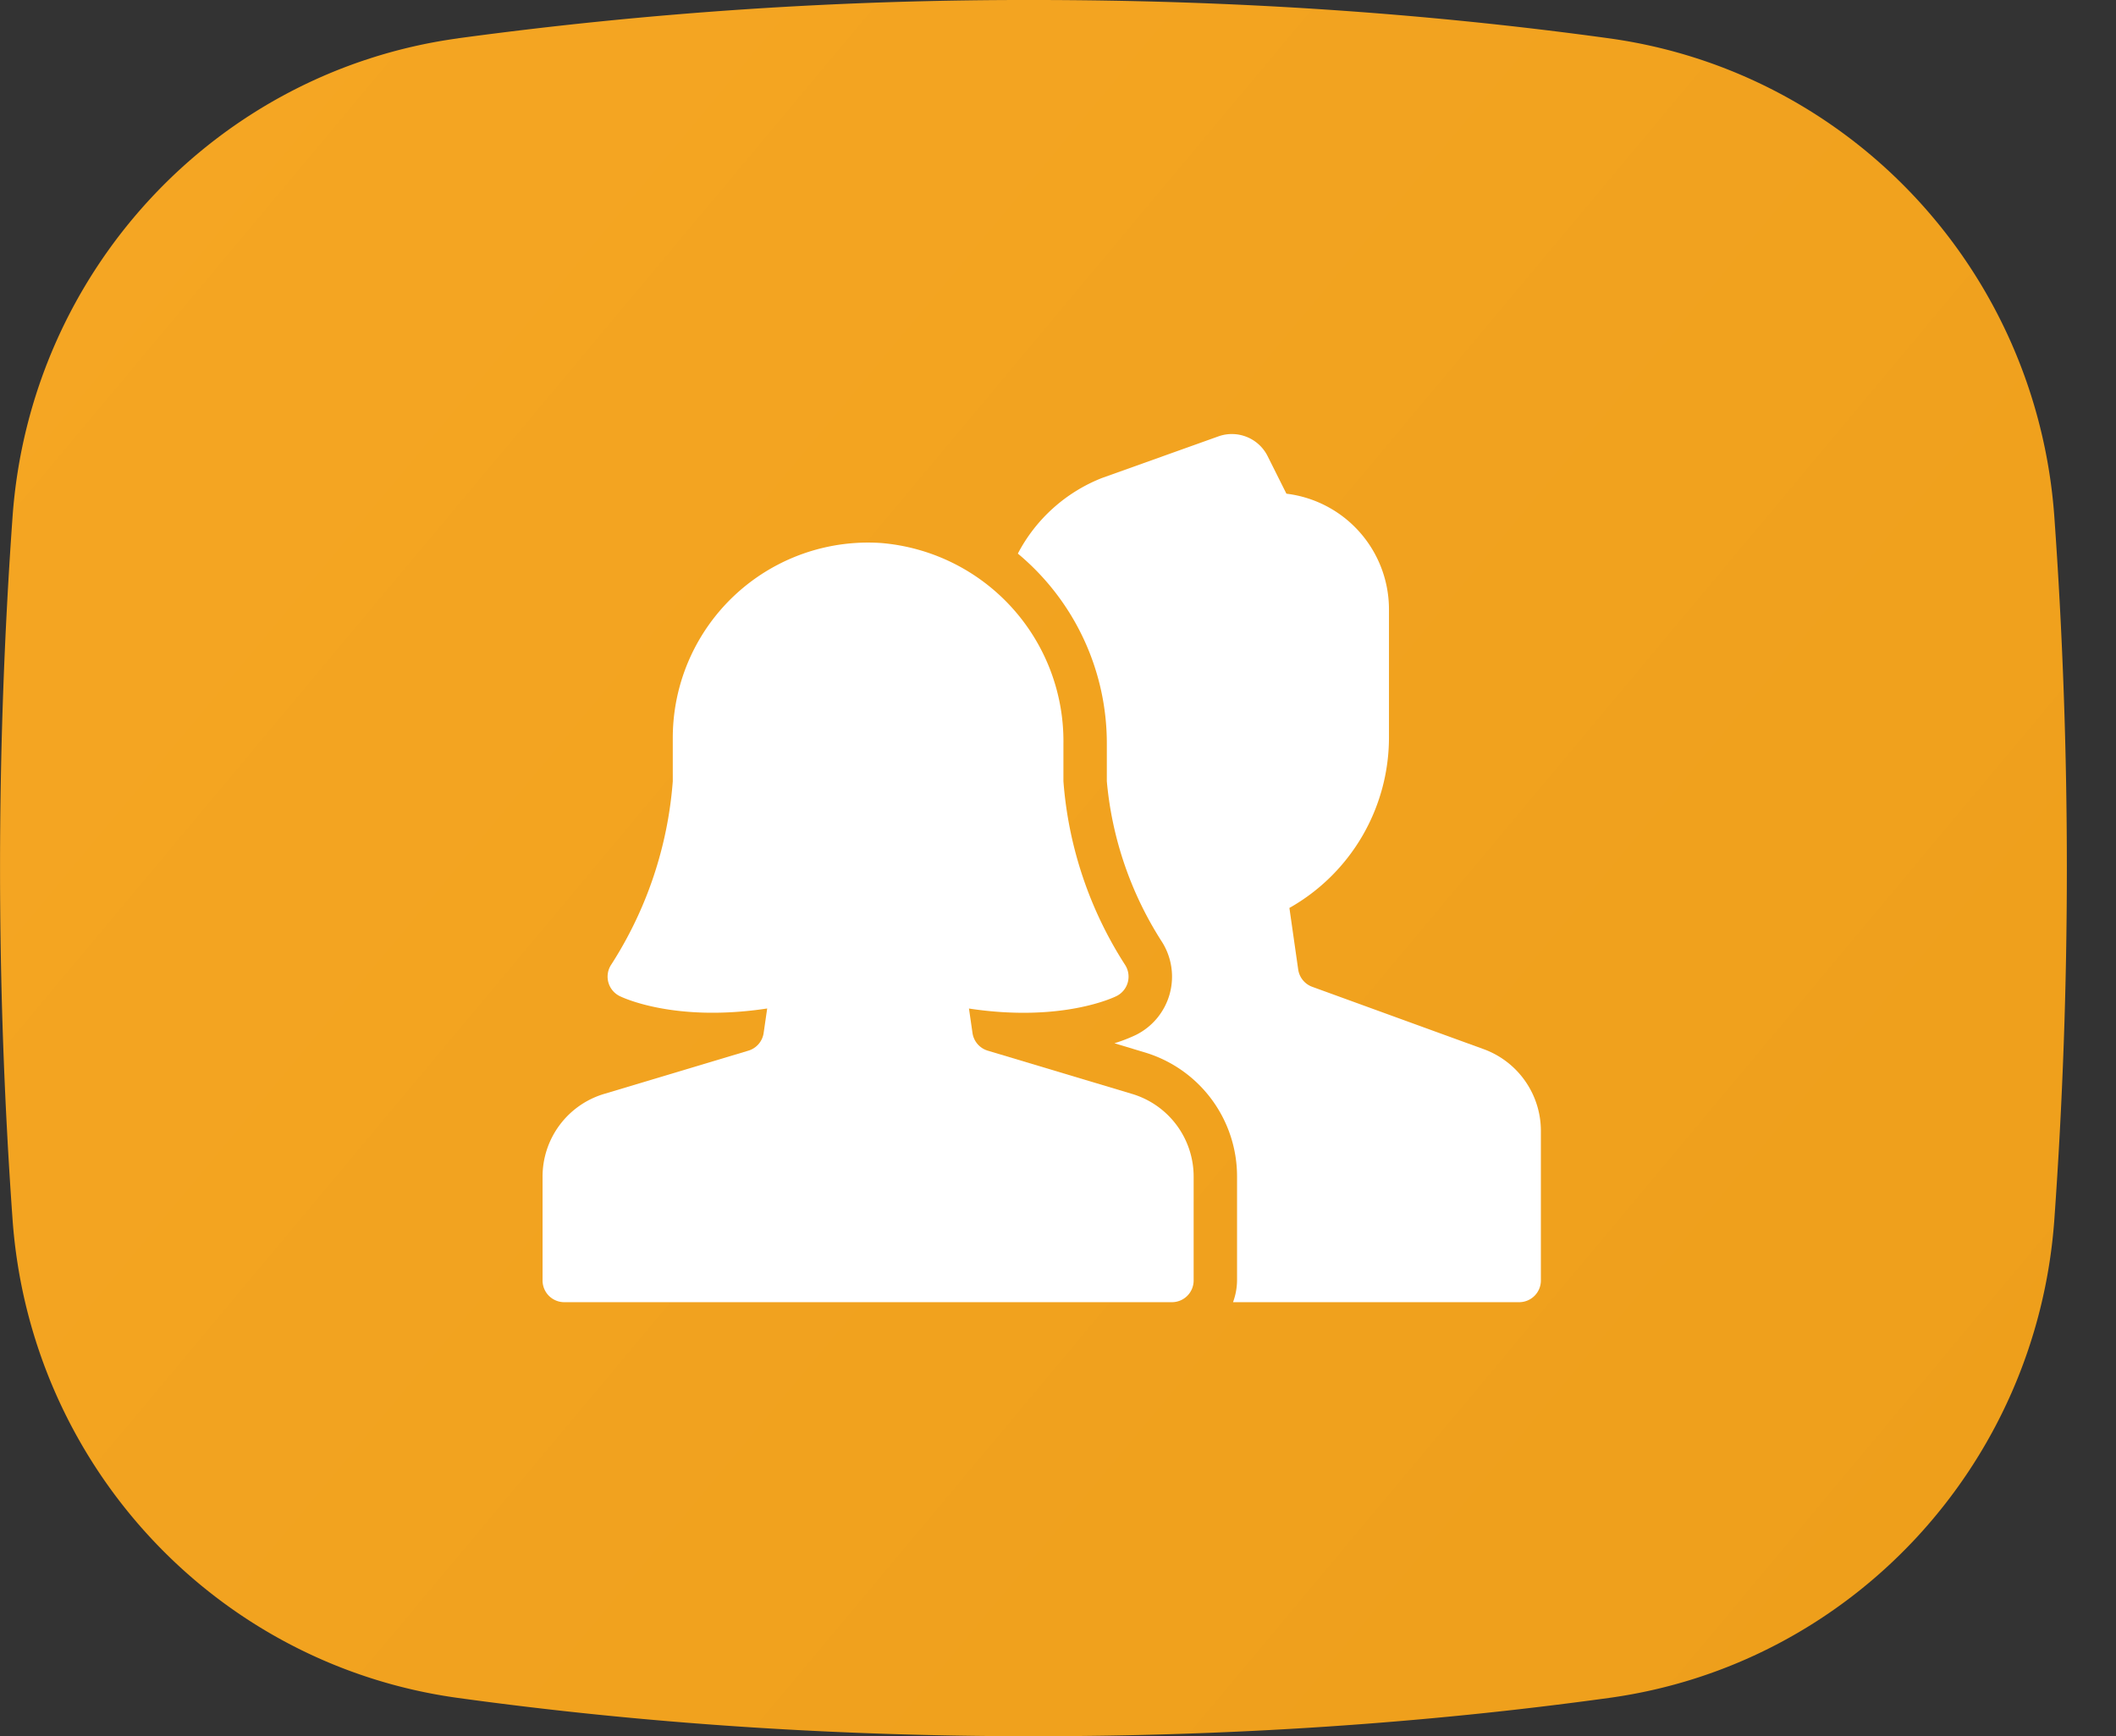 <svg xmlns="http://www.w3.org/2000/svg" viewBox="0 0 39 32" class="icon icon--product icon--creative-directory">
  <rect x="0" y="0" width="39" height="32" fill="#333333" stroke="none"/>
  <defs>
    <linearGradient x1="0%" y1="14.72%" x2="100%" y2="85.28%" id="a">
      <stop stop-color="#F5A623" offset="0%"/>
      <stop stop-color="#EE9F1B" offset="100%"/>
    </linearGradient>
  </defs>
  <g fill-rule="nonzero" fill="none">
    <path d="M8.441.706A77.728 77.728 0 0119.048 0c3.652 0 7.187.236 10.606.706 4.463.615 7.888 4.296 8.21 8.825a91.056 91.056 0 010 12.94c-.322 4.528-3.747 8.21-8.21 8.823-3.419.471-6.954.706-10.606.706-3.653 0-7.188-.235-10.607-.706C3.978 30.68.553 27 .231 22.47a91.056 91.056 0 010-12.94C.552 5.003 3.977 1.32 8.44.707z" fill="url(#a)"/>
    <path d="M27.347 19.337l-3.16-1.149a.4.4 0 01-.26-.32l-.162-1.134A3.61 3.61 0 0025.6 13.6v-2.371a2.148 2.148 0 00-1.89-2.13l-.35-.699a.737.737 0 00-.896-.36l-2.154.77a2.982 2.982 0 00-1.55 1.393 4.55 4.55 0 011.64 3.507v.69a6.556 6.556 0 001 2.934 1.2 1.2 0 01-.463 1.74 2.924 2.924 0 01-.397.154l.551.166a2.386 2.386 0 011.709 2.299V23.6a1.186 1.186 0 01-.074.4H28a.4.4 0 00.4-.4v-2.76a1.604 1.604 0 00-1.053-1.503z" fill="#FFF"/>
    <path d="M21.6 24H10.4a.4.4 0 01-.4-.4v-1.907a1.59 1.59 0 011.14-1.533l2.655-.796a.4.4 0 00.28-.327l.065-.45c-1.714.26-2.675-.207-2.72-.229a.4.4 0 01-.154-.58A7.258 7.258 0 0012.4 14.4v-.8a3.6 3.6 0 013.84-3.592 3.665 3.665 0 013.36 3.702v.69a7.258 7.258 0 001.133 3.378.4.4 0 01-.154.58c-.044.022-1.005.49-2.72.23l.065.45a.4.4 0 00.28.326l2.656.796A1.59 1.59 0 0122 21.693V23.6a.4.4 0 01-.4.4z" fill="#FFF"/>
  </g>
</svg>
